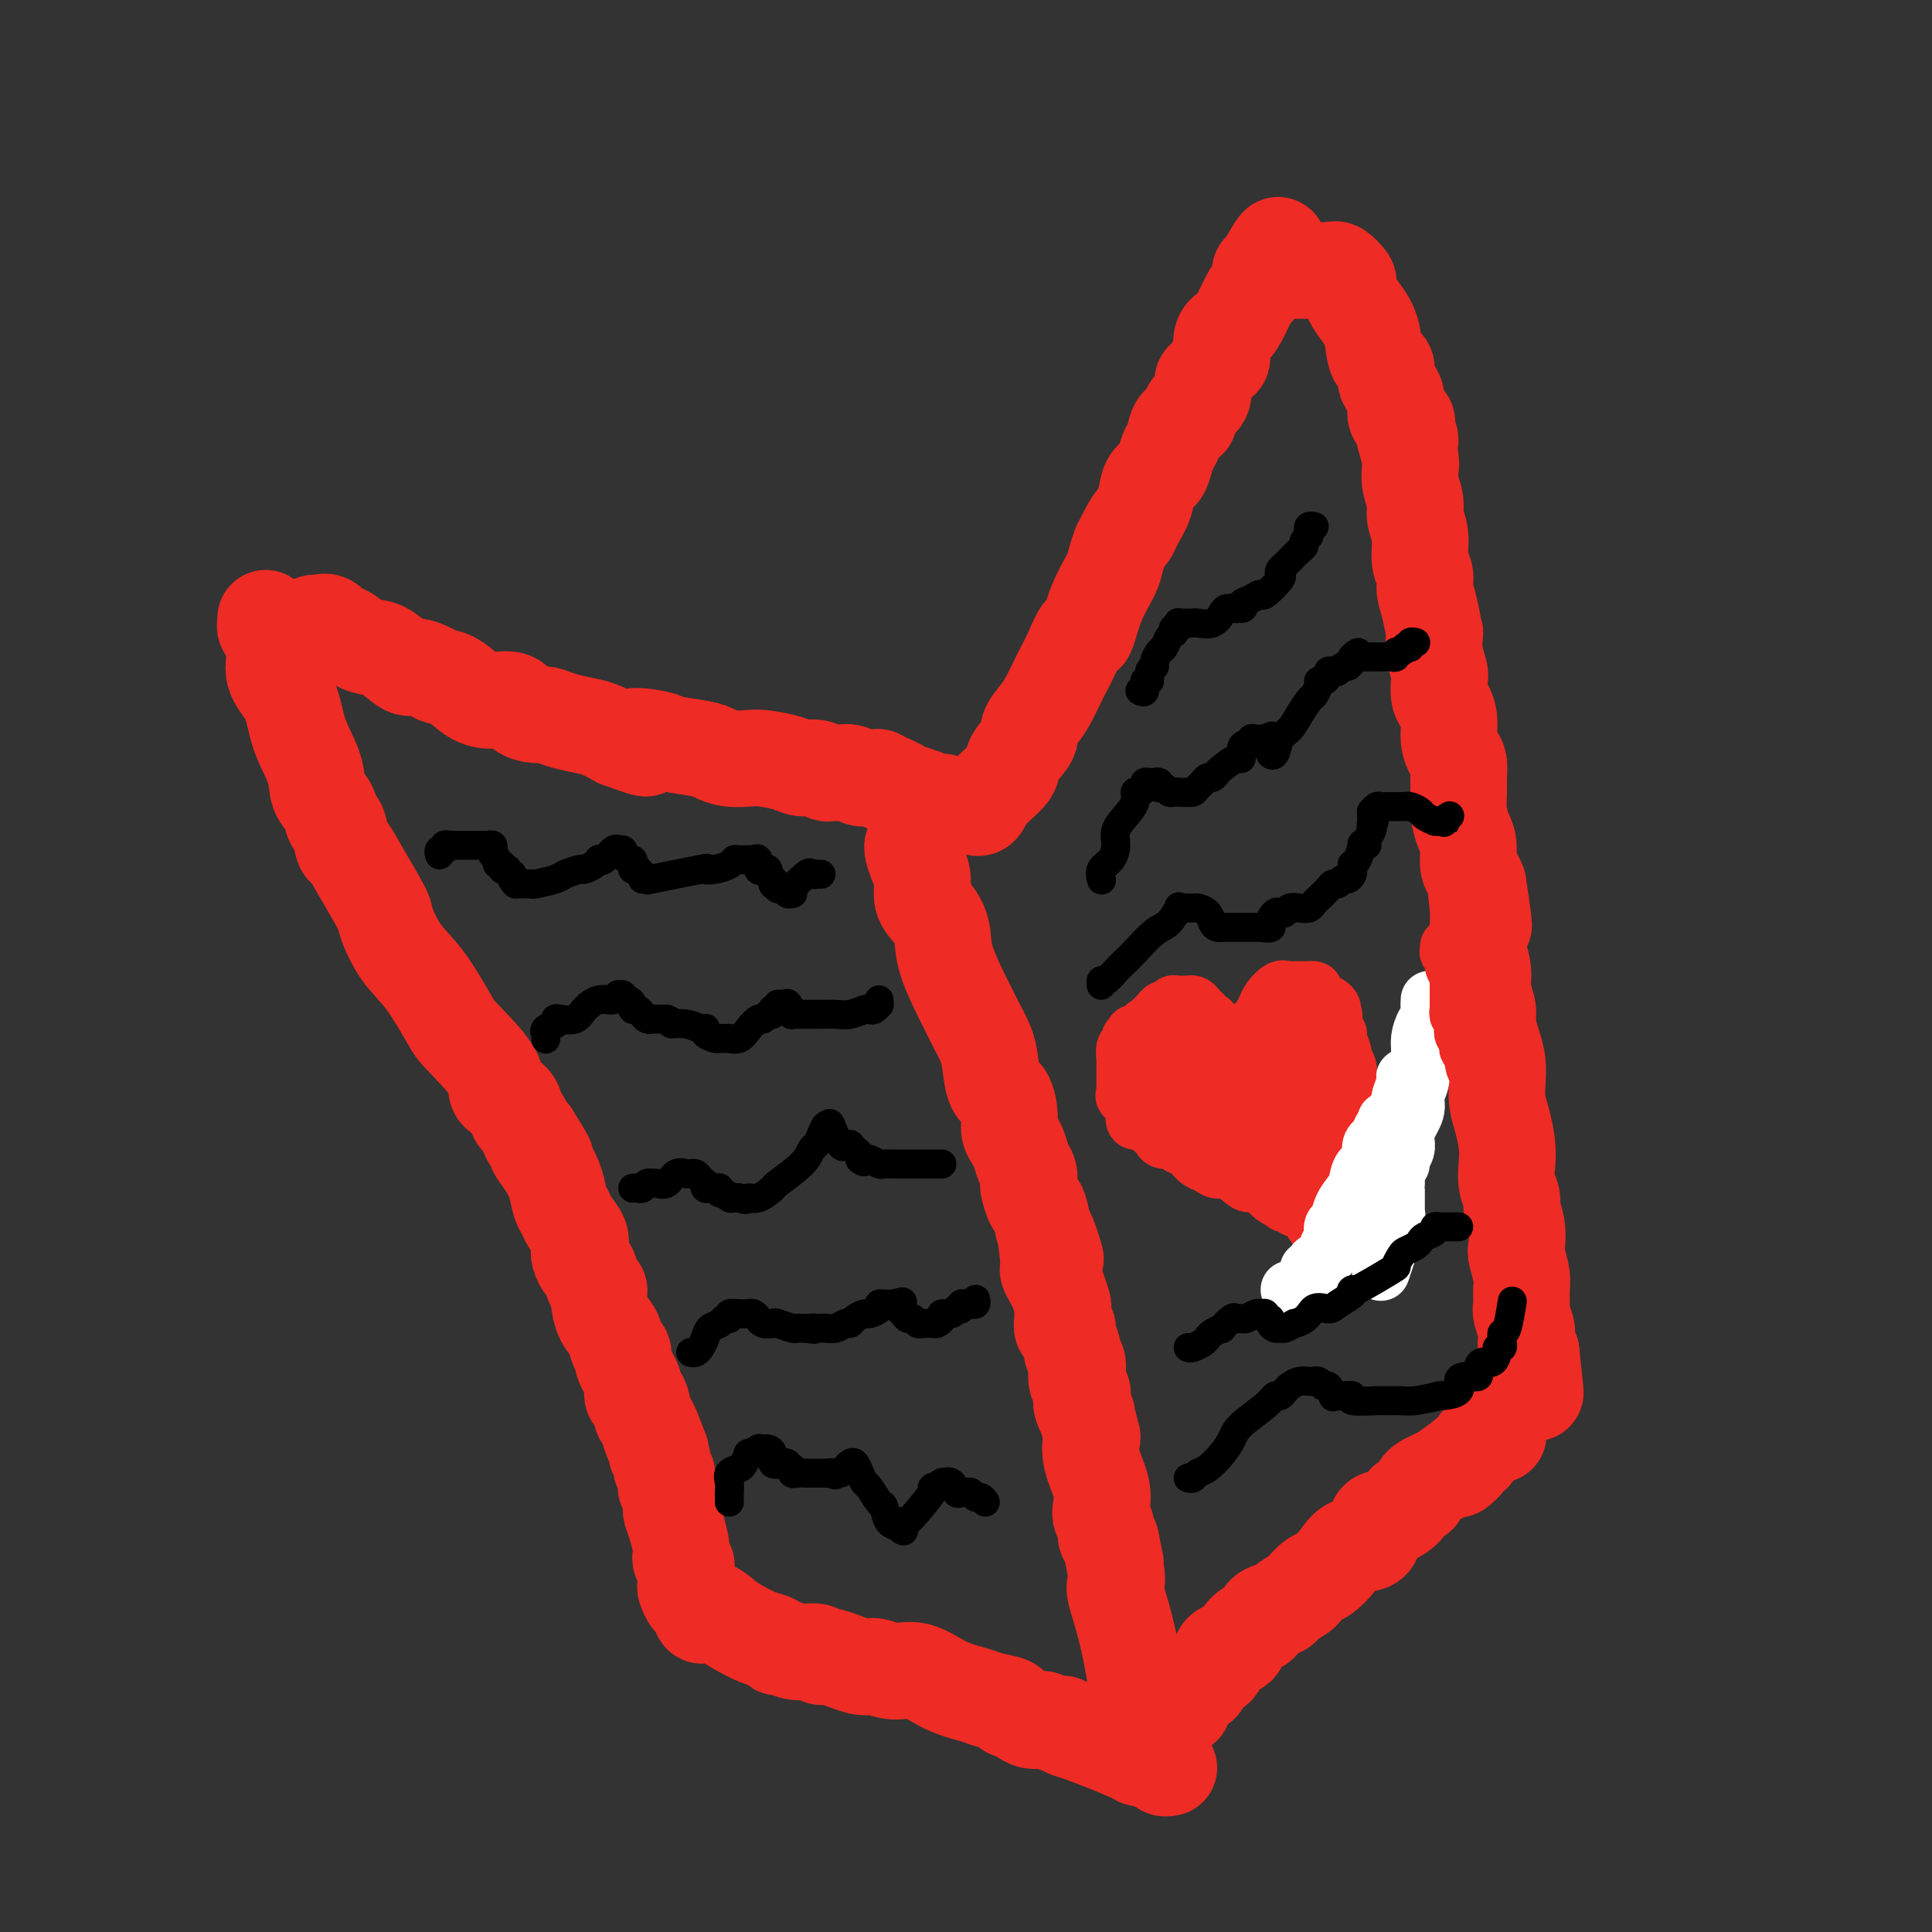 <svg viewBox='0 0 400 400' version='1.1' xmlns='http://www.w3.org/2000/svg' xmlns:xlink='http://www.w3.org/1999/xlink'><rect x="0" y="0" width="400" height="400" fill="#333333" stroke="none"/><g fill='none' stroke='rgb(238,43,36)' stroke-width='20' stroke-linecap='round' stroke-linejoin='round'><path d='M65,129c0.478,-0.017 0.956,-0.035 1,0c0.044,0.035 -0.347,0.121 0,0c0.347,-0.121 1.433,-0.449 2,0c0.567,0.449 0.615,1.676 1,2c0.385,0.324 1.108,-0.256 2,0c0.892,0.256 1.953,1.346 3,2c1.047,0.654 2.080,0.872 3,1c0.920,0.128 1.726,0.167 3,1c1.274,0.833 3.015,2.459 4,3c0.985,0.541 1.215,-0.002 2,0c0.785,0.002 2.127,0.551 3,1c0.873,0.449 1.277,0.798 2,1c0.723,0.202 1.764,0.257 3,1c1.236,0.743 2.667,2.175 4,3c1.333,0.825 2.569,1.043 4,1c1.431,-0.043 3.057,-0.348 4,0c0.943,0.348 1.203,1.350 2,2c0.797,0.650 2.131,0.947 3,1c0.869,0.053 1.274,-0.138 2,0c0.726,0.138 1.772,0.604 3,1c1.228,0.396 2.638,0.722 4,1c1.362,0.278 2.675,0.508 4,1c1.325,0.492 2.663,1.246 4,2'/><path d='M128,153c10.148,3.726 4.017,1.040 3,0c-1.017,-1.040 3.080,-0.432 5,0c1.920,0.432 1.662,0.690 3,1c1.338,0.310 4.271,0.671 6,1c1.729,0.329 2.256,0.627 3,1c0.744,0.373 1.707,0.822 3,1c1.293,0.178 2.916,0.085 4,0c1.084,-0.085 1.628,-0.163 3,0c1.372,0.163 3.571,0.565 5,1c1.429,0.435 2.088,0.901 3,1c0.912,0.099 2.078,-0.171 3,0c0.922,0.171 1.599,0.782 2,1c0.401,0.218 0.526,0.044 1,0c0.474,-0.044 1.297,0.041 2,0c0.703,-0.041 1.287,-0.208 2,0c0.713,0.208 1.554,0.792 2,1c0.446,0.208 0.497,0.042 1,0c0.503,-0.042 1.457,0.040 2,0c0.543,-0.040 0.675,-0.203 1,0c0.325,0.203 0.842,0.771 1,1c0.158,0.229 -0.045,0.118 0,0c0.045,-0.118 0.338,-0.241 1,0c0.662,0.241 1.695,0.848 2,1c0.305,0.152 -0.117,-0.151 0,0c0.117,0.151 0.772,0.758 1,1c0.228,0.242 0.029,0.121 0,0c-0.029,-0.121 0.111,-0.242 1,0c0.889,0.242 2.527,0.848 3,1c0.473,0.152 -0.219,-0.152 0,0c0.219,0.152 1.348,0.758 2,1c0.652,0.242 0.826,0.121 1,0'/><path d='M194,166c2.052,0.713 1.181,-0.005 1,0c-0.181,0.005 0.329,0.733 1,1c0.671,0.267 1.503,0.071 2,0c0.497,-0.071 0.659,-0.019 1,0c0.341,0.019 0.861,0.005 1,0c0.139,-0.005 -0.104,0.001 0,0c0.104,-0.001 0.553,-0.008 1,0c0.447,0.008 0.891,0.031 1,0c0.109,-0.031 -0.118,-0.117 0,0c0.118,0.117 0.579,0.438 1,0c0.421,-0.438 0.801,-1.635 2,-3c1.199,-1.365 3.217,-2.897 4,-4c0.783,-1.103 0.331,-1.778 1,-3c0.669,-1.222 2.459,-2.993 3,-4c0.541,-1.007 -0.168,-1.252 0,-2c0.168,-0.748 1.214,-2.001 2,-3c0.786,-0.999 1.314,-1.744 2,-3c0.686,-1.256 1.531,-3.022 2,-4c0.469,-0.978 0.561,-1.169 1,-2c0.439,-0.831 1.224,-2.302 2,-4c0.776,-1.698 1.542,-3.623 2,-4c0.458,-0.377 0.609,0.794 1,0c0.391,-0.794 1.022,-3.553 2,-6c0.978,-2.447 2.302,-4.582 3,-6c0.698,-1.418 0.771,-2.119 1,-3c0.229,-0.881 0.615,-1.940 1,-3'/><path d='M232,113c3.981,-7.879 2.432,-4.075 2,-3c-0.432,1.075 0.251,-0.578 1,-2c0.749,-1.422 1.562,-2.612 2,-4c0.438,-1.388 0.499,-2.976 1,-4c0.501,-1.024 1.442,-1.486 2,-2c0.558,-0.514 0.731,-1.079 1,-2c0.269,-0.921 0.632,-2.196 1,-3c0.368,-0.804 0.741,-1.136 1,-2c0.259,-0.864 0.403,-2.261 1,-3c0.597,-0.739 1.648,-0.822 2,-1c0.352,-0.178 0.005,-0.451 0,-1c-0.005,-0.549 0.331,-1.374 1,-2c0.669,-0.626 1.672,-1.054 2,-2c0.328,-0.946 -0.019,-2.411 0,-3c0.019,-0.589 0.403,-0.303 1,-1c0.597,-0.697 1.405,-2.376 2,-3c0.595,-0.624 0.975,-0.192 1,-1c0.025,-0.808 -0.306,-2.856 0,-4c0.306,-1.144 1.249,-1.385 2,-2c0.751,-0.615 1.312,-1.603 2,-3c0.688,-1.397 1.504,-3.201 2,-4c0.496,-0.799 0.673,-0.593 1,-1c0.327,-0.407 0.806,-1.429 1,-2c0.194,-0.571 0.105,-0.693 0,-1c-0.105,-0.307 -0.224,-0.801 0,-1c0.224,-0.199 0.792,-0.105 1,0c0.208,0.105 0.056,0.221 0,0c-0.056,-0.221 -0.016,-0.777 0,-1c0.016,-0.223 0.008,-0.111 0,0'/><path d='M262,55c4.820,-8.746 1.869,-1.611 1,1c-0.869,2.611 0.344,0.700 1,0c0.656,-0.700 0.754,-0.187 1,0c0.246,0.187 0.638,0.050 1,0c0.362,-0.050 0.693,-0.013 1,0c0.307,0.013 0.589,0.004 1,0c0.411,-0.004 0.951,-0.001 1,0c0.049,0.001 -0.394,0.000 0,0c0.394,-0.000 1.625,-0.000 2,0c0.375,0.000 -0.107,0.000 0,0c0.107,-0.000 0.802,-0.000 1,0c0.198,0.000 -0.102,0.000 0,0c0.102,-0.000 0.604,-0.000 1,0c0.396,0.000 0.684,0.000 1,0c0.316,-0.000 0.658,-0.000 1,0'/><path d='M275,56c2.245,0.146 1.357,0.012 1,0c-0.357,-0.012 -0.185,0.097 0,0c0.185,-0.097 0.381,-0.399 1,0c0.619,0.399 1.662,1.501 2,2c0.338,0.499 -0.027,0.396 0,1c0.027,0.604 0.446,1.914 1,3c0.554,1.086 1.242,1.946 2,3c0.758,1.054 1.584,2.300 2,4c0.416,1.700 0.421,3.853 1,5c0.579,1.147 1.732,1.287 2,2c0.268,0.713 -0.348,1.998 0,3c0.348,1.002 1.660,1.722 2,3c0.340,1.278 -0.293,3.113 0,4c0.293,0.887 1.512,0.825 2,1c0.488,0.175 0.244,0.588 0,1'/><path d='M291,88c1.872,5.092 0.553,2.822 0,2c-0.553,-0.822 -0.340,-0.197 0,1c0.340,1.197 0.808,2.966 1,4c0.192,1.034 0.108,1.331 0,2c-0.108,0.669 -0.240,1.709 0,3c0.240,1.291 0.853,2.835 1,4c0.147,1.165 -0.172,1.953 0,3c0.172,1.047 0.833,2.353 1,4c0.167,1.647 -0.162,3.634 0,5c0.162,1.366 0.814,2.110 1,3c0.186,0.890 -0.095,1.924 0,3c0.095,1.076 0.565,2.193 1,4c0.435,1.807 0.835,4.303 1,5c0.165,0.697 0.096,-0.406 0,0c-0.096,0.406 -0.219,2.321 0,4c0.219,1.679 0.781,3.123 1,4c0.219,0.877 0.097,1.186 0,2c-0.097,0.814 -0.167,2.133 0,3c0.167,0.867 0.570,1.281 1,2c0.430,0.719 0.886,1.743 1,3c0.114,1.257 -0.113,2.748 0,4c0.113,1.252 0.565,2.266 1,3c0.435,0.734 0.851,1.187 1,2c0.149,0.813 0.030,1.987 0,3c-0.030,1.013 0.030,1.864 0,3c-0.030,1.136 -0.149,2.555 0,4c0.149,1.445 0.565,2.915 1,4c0.435,1.085 0.890,1.786 1,3c0.110,1.214 -0.124,2.942 0,4c0.124,1.058 0.607,1.445 1,2c0.393,0.555 0.697,1.277 1,2'/><path d='M306,183c2.320,15.302 0.621,6.059 0,3c-0.621,-3.059 -0.162,0.068 0,2c0.162,1.932 0.028,2.669 0,4c-0.028,1.331 0.049,3.255 0,4c-0.049,0.745 -0.224,0.309 0,1c0.224,0.691 0.847,2.509 1,4c0.153,1.491 -0.166,2.656 0,4c0.166,1.344 0.815,2.865 1,4c0.185,1.135 -0.095,1.882 0,3c0.095,1.118 0.564,2.608 1,4c0.436,1.392 0.838,2.686 1,4c0.162,1.314 0.082,2.647 0,4c-0.082,1.353 -0.167,2.725 0,4c0.167,1.275 0.585,2.453 1,4c0.415,1.547 0.828,3.463 1,5c0.172,1.537 0.102,2.696 0,4c-0.102,1.304 -0.237,2.752 0,4c0.237,1.248 0.847,2.296 1,3c0.153,0.704 -0.151,1.063 0,2c0.151,0.937 0.758,2.452 1,4c0.242,1.548 0.118,3.129 0,4c-0.118,0.871 -0.229,1.033 0,2c0.229,0.967 0.797,2.739 1,4c0.203,1.261 0.040,2.012 0,3c-0.040,0.988 0.042,2.214 0,3c-0.042,0.786 -0.208,1.131 0,2c0.208,0.869 0.791,2.260 1,3c0.209,0.740 0.046,0.827 0,1c-0.046,0.173 0.026,0.431 0,1c-0.026,0.569 -0.150,1.448 0,2c0.150,0.552 0.575,0.776 1,1'/><path d='M317,280c1.702,15.415 0.456,5.451 0,2c-0.456,-3.451 -0.123,-0.391 0,1c0.123,1.391 0.035,1.112 0,1c-0.035,-0.112 -0.018,-0.056 0,0'/><path d='M189,175c0.021,-0.039 0.043,-0.078 0,0c-0.043,0.078 -0.150,0.274 0,1c0.150,0.726 0.555,1.981 1,3c0.445,1.019 0.928,1.800 1,3c0.072,1.200 -0.269,2.818 0,4c0.269,1.182 1.146,1.929 2,3c0.854,1.071 1.686,2.467 2,4c0.314,1.533 0.112,3.202 1,6c0.888,2.798 2.867,6.725 4,9c1.133,2.275 1.420,2.897 2,4c0.580,1.103 1.452,2.686 2,4c0.548,1.314 0.773,2.358 1,4c0.227,1.642 0.456,3.882 1,5c0.544,1.118 1.403,1.113 2,2c0.597,0.887 0.933,2.664 1,4c0.067,1.336 -0.136,2.230 0,3c0.136,0.770 0.611,1.415 1,2c0.389,0.585 0.692,1.110 1,2c0.308,0.890 0.621,2.144 1,3c0.379,0.856 0.822,1.312 1,2c0.178,0.688 0.089,1.607 0,2c-0.089,0.393 -0.179,0.260 0,1c0.179,0.740 0.625,2.353 1,3c0.375,0.647 0.679,0.328 1,1c0.321,0.672 0.661,2.336 1,4'/><path d='M216,254c4.400,12.474 1.901,4.160 1,2c-0.901,-2.160 -0.204,1.835 0,4c0.204,2.165 -0.085,2.500 0,3c0.085,0.500 0.545,1.166 1,2c0.455,0.834 0.907,1.837 1,2c0.093,0.163 -0.172,-0.513 0,0c0.172,0.513 0.782,2.214 1,3c0.218,0.786 0.043,0.656 0,1c-0.043,0.344 0.045,1.161 0,2c-0.045,0.839 -0.223,1.702 0,2c0.223,0.298 0.848,0.033 1,0c0.152,-0.033 -0.169,0.165 0,1c0.169,0.835 0.829,2.306 1,3c0.171,0.694 -0.147,0.609 0,1c0.147,0.391 0.758,1.256 1,2c0.242,0.744 0.116,1.367 0,2c-0.116,0.633 -0.223,1.274 0,2c0.223,0.726 0.777,1.535 1,2c0.223,0.465 0.116,0.584 0,1c-0.116,0.416 -0.241,1.128 0,2c0.241,0.872 0.847,1.904 1,2c0.153,0.096 -0.148,-0.744 0,0c0.148,0.744 0.744,3.071 1,4c0.256,0.929 0.173,0.462 0,1c-0.173,0.538 -0.435,2.083 0,4c0.435,1.917 1.566,4.205 2,6c0.434,1.795 0.172,3.097 0,4c-0.172,0.903 -0.252,1.407 0,2c0.252,0.593 0.837,1.275 1,2c0.163,0.725 -0.096,1.493 0,2c0.096,0.507 0.548,0.754 1,1'/><path d='M230,319c2.107,10.024 0.374,2.584 0,1c-0.374,-1.584 0.612,2.690 1,5c0.388,2.310 0.180,2.658 0,3c-0.180,0.342 -0.332,0.679 0,2c0.332,1.321 1.147,3.625 2,7c0.853,3.375 1.744,7.821 2,10c0.256,2.179 -0.124,2.092 0,2c0.124,-0.092 0.751,-0.190 1,0c0.249,0.190 0.119,0.667 0,1c-0.119,0.333 -0.228,0.523 0,1c0.228,0.477 0.793,1.241 1,2c0.207,0.759 0.055,1.513 0,2c-0.055,0.487 -0.015,0.708 0,1c0.015,0.292 0.004,0.655 0,1c-0.004,0.345 -0.002,0.673 0,1'/><path d='M237,358c1.079,6.276 0.275,2.465 0,1c-0.275,-1.465 -0.022,-0.586 0,0c0.022,0.586 -0.189,0.878 0,1c0.189,0.122 0.777,0.075 1,0c0.223,-0.075 0.082,-0.176 0,0c-0.082,0.176 -0.106,0.629 0,1c0.106,0.371 0.343,0.660 1,0c0.657,-0.660 1.733,-2.270 2,-3c0.267,-0.730 -0.274,-0.581 0,-1c0.274,-0.419 1.364,-1.405 2,-2c0.636,-0.595 0.818,-0.797 1,-1'/><path d='M244,354c1.123,-1.141 0.930,-0.495 1,-1c0.070,-0.505 0.404,-2.161 1,-3c0.596,-0.839 1.453,-0.863 2,-1c0.547,-0.137 0.784,-0.389 1,-1c0.216,-0.611 0.410,-1.581 1,-2c0.590,-0.419 1.575,-0.287 2,-1c0.425,-0.713 0.289,-2.270 1,-3c0.711,-0.730 2.268,-0.633 3,-1c0.732,-0.367 0.638,-1.198 1,-2c0.362,-0.802 1.180,-1.576 2,-2c0.820,-0.424 1.642,-0.499 2,-1c0.358,-0.501 0.252,-1.428 1,-2c0.748,-0.572 2.350,-0.787 3,-1c0.650,-0.213 0.347,-0.423 1,-1c0.653,-0.577 2.261,-1.522 3,-2c0.739,-0.478 0.608,-0.490 1,-1c0.392,-0.510 1.307,-1.520 2,-2c0.693,-0.480 1.164,-0.430 2,-1c0.836,-0.570 2.036,-1.759 3,-3c0.964,-1.241 1.692,-2.536 3,-3c1.308,-0.464 3.196,-0.099 4,-1c0.804,-0.901 0.523,-3.067 1,-4c0.477,-0.933 1.711,-0.631 3,-1c1.289,-0.369 2.632,-1.408 3,-2c0.368,-0.592 -0.239,-0.736 0,-1c0.239,-0.264 1.324,-0.648 2,-1c0.676,-0.352 0.944,-0.672 1,-1c0.056,-0.328 -0.098,-0.665 0,-1c0.098,-0.335 0.450,-0.667 1,-1c0.550,-0.333 1.300,-0.667 2,-1c0.700,-0.333 1.350,-0.667 2,-1'/><path d='M299,305c7.764,-5.837 4.175,-1.931 3,-1c-1.175,0.931 0.065,-1.113 1,-2c0.935,-0.887 1.564,-0.616 2,-1c0.436,-0.384 0.678,-1.423 1,-2c0.322,-0.577 0.726,-0.691 1,-1c0.274,-0.309 0.420,-0.814 1,-1c0.580,-0.186 1.594,-0.053 2,0c0.406,0.053 0.203,0.027 0,0'/><path d='M55,128c0.030,0.341 0.060,0.682 0,1c-0.060,0.318 -0.209,0.613 0,1c0.209,0.387 0.775,0.864 1,1c0.225,0.136 0.110,-0.071 0,0c-0.110,0.071 -0.216,0.421 0,1c0.216,0.579 0.752,1.387 1,2c0.248,0.613 0.207,1.030 0,2c-0.207,0.970 -0.579,2.493 0,4c0.579,1.507 2.109,2.997 3,5c0.891,2.003 1.142,4.520 2,7c0.858,2.480 2.324,4.923 3,7c0.676,2.077 0.563,3.787 1,5c0.437,1.213 1.425,1.929 2,3c0.575,1.071 0.736,2.495 1,3c0.264,0.505 0.632,0.090 1,1c0.368,0.910 0.738,3.147 1,4c0.262,0.853 0.418,0.324 1,1c0.582,0.676 1.592,2.557 3,5c1.408,2.443 3.214,5.449 4,7c0.786,1.551 0.552,1.646 1,3c0.448,1.354 1.578,3.965 3,6c1.422,2.035 3.135,3.494 5,6c1.865,2.506 3.883,6.060 5,8c1.117,1.940 1.332,2.268 3,4c1.668,1.732 4.790,4.869 6,7c1.210,2.131 0.509,3.257 1,4c0.491,0.743 2.173,1.102 3,2c0.827,0.898 0.799,2.333 1,3c0.201,0.667 0.631,0.564 1,1c0.369,0.436 0.677,1.410 1,2c0.323,0.590 0.662,0.795 1,1'/><path d='M110,235c5.966,9.455 1.381,3.091 0,1c-1.381,-2.091 0.442,0.090 1,1c0.558,0.910 -0.148,0.547 0,1c0.148,0.453 1.152,1.720 2,3c0.848,1.280 1.541,2.573 2,4c0.459,1.427 0.683,2.987 1,4c0.317,1.013 0.725,1.478 1,2c0.275,0.522 0.416,1.100 1,2c0.584,0.900 1.609,2.123 2,3c0.391,0.877 0.146,1.408 0,2c-0.146,0.592 -0.193,1.243 0,2c0.193,0.757 0.626,1.618 1,2c0.374,0.382 0.691,0.283 1,1c0.309,0.717 0.612,2.249 1,3c0.388,0.751 0.863,0.719 1,1c0.137,0.281 -0.064,0.873 0,2c0.064,1.127 0.393,2.789 1,4c0.607,1.211 1.491,1.970 2,3c0.509,1.030 0.644,2.329 1,3c0.356,0.671 0.933,0.714 1,1c0.067,0.286 -0.375,0.817 0,2c0.375,1.183 1.567,3.019 2,4c0.433,0.981 0.106,1.105 0,1c-0.106,-0.105 0.010,-0.441 0,0c-0.010,0.441 -0.147,1.659 0,2c0.147,0.341 0.578,-0.194 1,0c0.422,0.194 0.834,1.115 1,2c0.166,0.885 0.086,1.732 0,2c-0.086,0.268 -0.177,-0.043 0,0c0.177,0.043 0.622,0.441 1,1c0.378,0.559 0.689,1.280 1,2'/><path d='M135,296c3.885,9.632 1.097,3.211 0,1c-1.097,-2.211 -0.504,-0.211 0,1c0.504,1.211 0.919,1.634 1,2c0.081,0.366 -0.171,0.675 0,1c0.171,0.325 0.764,0.665 1,1c0.236,0.335 0.116,0.663 0,1c-0.116,0.337 -0.227,0.681 0,1c0.227,0.319 0.793,0.611 1,1c0.207,0.389 0.054,0.873 0,1c-0.054,0.127 -0.011,-0.103 0,0c0.011,0.103 -0.011,0.538 0,1c0.011,0.462 0.056,0.950 0,1c-0.056,0.050 -0.212,-0.339 0,0c0.212,0.339 0.792,1.405 1,2c0.208,0.595 0.046,0.720 0,1c-0.046,0.280 0.026,0.715 0,1c-0.026,0.285 -0.150,0.419 0,1c0.150,0.581 0.575,1.608 1,3c0.425,1.392 0.850,3.147 1,4c0.150,0.853 0.026,0.802 0,1c-0.026,0.198 0.046,0.645 0,1c-0.046,0.355 -0.208,0.619 0,1c0.208,0.381 0.788,0.880 1,1c0.212,0.120 0.056,-0.138 0,0c-0.056,0.138 -0.012,0.671 0,1c0.012,0.329 -0.008,0.453 0,1c0.008,0.547 0.043,1.518 0,2c-0.043,0.482 -0.166,0.476 0,1c0.166,0.524 0.619,1.578 1,2c0.381,0.422 0.691,0.211 1,0'/><path d='M144,331c1.637,5.771 1.230,2.698 2,2c0.770,-0.698 2.717,0.980 4,2c1.283,1.020 1.901,1.382 3,2c1.099,0.618 2.680,1.490 4,2c1.320,0.510 2.378,0.657 3,1c0.622,0.343 0.807,0.881 1,1c0.193,0.119 0.394,-0.180 1,0c0.606,0.180 1.619,0.841 3,1c1.381,0.159 3.131,-0.183 4,0c0.869,0.183 0.857,0.891 1,1c0.143,0.109 0.441,-0.380 2,0c1.559,0.380 4.378,1.628 6,2c1.622,0.372 2.045,-0.132 3,0c0.955,0.132 2.441,0.900 4,1c1.559,0.100 3.189,-0.468 5,0c1.811,0.468 3.802,1.971 6,3c2.198,1.029 4.603,1.583 6,2c1.397,0.417 1.787,0.698 3,1c1.213,0.302 3.248,0.624 4,1c0.752,0.376 0.221,0.805 0,1c-0.221,0.195 -0.131,0.155 0,0c0.131,-0.155 0.305,-0.426 1,0c0.695,0.426 1.913,1.550 3,2c1.087,0.450 2.044,0.225 3,0'/><path d='M216,356c4.637,1.769 3.230,1.192 3,1c-0.230,-0.192 0.718,0.001 1,0c0.282,-0.001 -0.100,-0.197 0,0c0.100,0.197 0.682,0.788 1,1c0.318,0.212 0.371,0.047 3,1c2.629,0.953 7.832,3.026 10,4c2.168,0.974 1.299,0.849 2,1c0.701,0.151 2.971,0.576 4,1c1.029,0.424 0.815,0.845 1,1c0.185,0.155 0.767,0.044 1,0c0.233,-0.044 0.116,-0.022 0,0'/></g>
<g fill='none' stroke='rgb(0,0,0)' stroke-width='6' stroke-linecap='round' stroke-linejoin='round'><path d='M228,182c0.052,0.185 0.103,0.370 0,0c-0.103,-0.370 -0.362,-1.295 0,-2c0.362,-0.705 1.345,-1.189 2,-2c0.655,-0.811 0.984,-1.948 1,-3c0.016,-1.052 -0.280,-2.018 0,-3c0.280,-0.982 1.137,-1.979 2,-3c0.863,-1.021 1.733,-2.067 2,-3c0.267,-0.933 -0.069,-1.752 0,-2c0.069,-0.248 0.544,0.077 1,0c0.456,-0.077 0.892,-0.556 1,-1c0.108,-0.444 -0.111,-0.852 0,-1c0.111,-0.148 0.552,-0.036 1,0c0.448,0.036 0.904,-0.004 1,0c0.096,0.004 -0.167,0.053 0,0c0.167,-0.053 0.766,-0.206 1,0c0.234,0.206 0.104,0.773 0,1c-0.104,0.227 -0.183,0.113 0,0c0.183,-0.113 0.626,-0.226 1,0c0.374,0.226 0.678,0.792 1,1c0.322,0.208 0.664,0.060 1,0c0.336,-0.060 0.668,-0.030 1,0'/><path d='M244,164c1.549,0.158 1.921,0.054 2,0c0.079,-0.054 -0.133,-0.057 0,0c0.133,0.057 0.613,0.174 1,0c0.387,-0.174 0.682,-0.638 1,-1c0.318,-0.362 0.661,-0.620 1,-1c0.339,-0.380 0.676,-0.880 1,-1c0.324,-0.120 0.637,0.141 1,0c0.363,-0.141 0.776,-0.685 1,-1c0.224,-0.315 0.259,-0.400 1,-1c0.741,-0.600 2.188,-1.715 3,-2c0.812,-0.285 0.987,0.260 1,0c0.013,-0.260 -0.137,-1.323 0,-2c0.137,-0.677 0.562,-0.966 1,-1c0.438,-0.034 0.888,0.187 1,0c0.112,-0.187 -0.115,-0.782 0,-1c0.115,-0.218 0.570,-0.058 1,0c0.430,0.058 0.833,0.016 1,0c0.167,-0.016 0.096,-0.004 0,0c-0.096,0.004 -0.218,0.001 0,0c0.218,-0.001 0.777,-0.000 1,0c0.223,0.000 0.112,0.000 0,0'/><path d='M262,153c2.720,-1.523 0.521,0.171 0,1c-0.521,0.829 0.637,0.795 1,1c0.363,0.205 -0.069,0.649 0,1c0.069,0.351 0.638,0.609 1,0c0.362,-0.609 0.516,-2.084 1,-3c0.484,-0.916 1.296,-1.271 2,-2c0.704,-0.729 1.298,-1.831 2,-3c0.702,-1.169 1.511,-2.403 2,-3c0.489,-0.597 0.657,-0.555 1,-1c0.343,-0.445 0.862,-1.377 1,-2c0.138,-0.623 -0.104,-0.938 0,-1c0.104,-0.062 0.553,0.128 1,0c0.447,-0.128 0.893,-0.574 1,-1c0.107,-0.426 -0.126,-0.831 0,-1c0.126,-0.169 0.612,-0.102 1,0c0.388,0.102 0.678,0.237 1,0c0.322,-0.237 0.675,-0.848 1,-1c0.325,-0.152 0.623,0.155 1,0c0.377,-0.155 0.832,-0.773 1,-1c0.168,-0.227 0.048,-0.065 0,0c-0.048,0.065 -0.024,0.032 0,0'/><path d='M280,137c2.582,-3.166 0.538,-1.580 0,-1c-0.538,0.580 0.429,0.155 1,0c0.571,-0.155 0.744,-0.042 1,0c0.256,0.042 0.593,0.011 1,0c0.407,-0.011 0.883,-0.003 1,0c0.117,0.003 -0.123,0.000 0,0c0.123,-0.000 0.611,0.001 1,0c0.389,-0.001 0.678,-0.004 1,0c0.322,0.004 0.677,0.016 1,0c0.323,-0.016 0.612,-0.061 1,0c0.388,0.061 0.873,0.226 1,0c0.127,-0.226 -0.106,-0.844 0,-1c0.106,-0.156 0.549,0.151 1,0c0.451,-0.151 0.909,-0.758 1,-1c0.091,-0.242 -0.186,-0.117 0,0c0.186,0.117 0.833,0.227 1,0c0.167,-0.227 -0.147,-0.792 0,-1c0.147,-0.208 0.756,-0.059 1,0c0.244,0.059 0.122,0.030 0,0'/><path d='M228,204c-0.066,-0.469 -0.133,-0.939 0,-1c0.133,-0.061 0.465,0.285 1,0c0.535,-0.285 1.273,-1.201 2,-2c0.727,-0.799 1.442,-1.479 2,-2c0.558,-0.521 0.958,-0.882 2,-2c1.042,-1.118 2.727,-2.993 4,-4c1.273,-1.007 2.135,-1.145 3,-2c0.865,-0.855 1.734,-2.425 2,-3c0.266,-0.575 -0.069,-0.154 0,0c0.069,0.154 0.542,0.041 1,0c0.458,-0.041 0.900,-0.009 1,0c0.100,0.009 -0.142,-0.005 0,0c0.142,0.005 0.668,0.030 1,0c0.332,-0.030 0.471,-0.113 1,0c0.529,0.113 1.447,0.423 2,1c0.553,0.577 0.740,1.423 1,2c0.260,0.577 0.594,0.887 1,1c0.406,0.113 0.886,0.030 1,0c0.114,-0.030 -0.138,-0.008 0,0c0.138,0.008 0.666,0.002 1,0c0.334,-0.002 0.473,-0.001 1,0c0.527,0.001 1.440,0.000 2,0c0.560,-0.000 0.766,-0.000 1,0c0.234,0.000 0.495,0.000 1,0c0.505,-0.000 1.252,-0.000 2,0'/><path d='M261,192c3.035,0.513 2.122,-0.206 2,-1c-0.122,-0.794 0.547,-1.663 1,-2c0.453,-0.337 0.688,-0.142 1,0c0.312,0.142 0.700,0.231 1,0c0.300,-0.231 0.513,-0.782 1,-1c0.487,-0.218 1.247,-0.103 2,0c0.753,0.103 1.497,0.195 2,0c0.503,-0.195 0.765,-0.678 1,-1c0.235,-0.322 0.444,-0.482 1,-1c0.556,-0.518 1.458,-1.392 2,-2c0.542,-0.608 0.723,-0.950 1,-1c0.277,-0.050 0.649,0.193 1,0c0.351,-0.193 0.683,-0.821 1,-1c0.317,-0.179 0.621,0.092 1,0c0.379,-0.092 0.833,-0.546 1,-1c0.167,-0.454 0.047,-0.907 0,-1c-0.047,-0.093 -0.023,0.174 0,0c0.023,-0.174 0.043,-0.789 0,-1c-0.043,-0.211 -0.151,-0.017 0,0c0.151,0.017 0.561,-0.141 1,-1c0.439,-0.859 0.906,-2.419 1,-3c0.094,-0.581 -0.185,-0.183 0,0c0.185,0.183 0.833,0.152 1,0c0.167,-0.152 -0.147,-0.426 0,-1c0.147,-0.574 0.756,-1.450 1,-2c0.244,-0.550 0.122,-0.775 0,-1'/><path d='M284,171c0.928,-1.638 0.249,-0.233 0,0c-0.249,0.233 -0.068,-0.707 0,-1c0.068,-0.293 0.021,0.061 0,0c-0.021,-0.061 -0.017,-0.538 0,-1c0.017,-0.462 0.047,-0.908 0,-1c-0.047,-0.092 -0.170,0.172 0,0c0.170,-0.172 0.633,-0.778 1,-1c0.367,-0.222 0.637,-0.059 1,0c0.363,0.059 0.818,0.016 1,0c0.182,-0.016 0.090,-0.004 0,0c-0.090,0.004 -0.178,0.001 0,0c0.178,-0.001 0.622,-0.000 1,0c0.378,0.000 0.692,-0.001 1,0c0.308,0.001 0.611,0.003 1,0c0.389,-0.003 0.862,-0.012 1,0c0.138,0.012 -0.061,0.046 0,0c0.061,-0.046 0.381,-0.170 1,0c0.619,0.170 1.538,0.634 2,1c0.462,0.366 0.466,0.634 1,1c0.534,0.366 1.597,0.830 2,1c0.403,0.170 0.147,0.046 0,0c-0.147,-0.046 -0.185,-0.013 0,0c0.185,0.013 0.592,0.007 1,0'/><path d='M298,170c1.869,0.524 1.042,0.333 1,0c-0.042,-0.333 0.702,-0.810 1,-1c0.298,-0.190 0.149,-0.095 0,0'/></g>
<g fill='none' stroke='rgb(238,43,36)' stroke-width='12' stroke-linecap='round' stroke-linejoin='round'><path d='M252,222c-0.002,-0.816 -0.005,-1.632 0,-2c0.005,-0.368 0.016,-0.287 0,-1c-0.016,-0.713 -0.060,-2.218 0,-3c0.060,-0.782 0.223,-0.839 0,-1c-0.223,-0.161 -0.833,-0.424 -1,-1c-0.167,-0.576 0.110,-1.465 0,-2c-0.110,-0.535 -0.608,-0.718 -1,-1c-0.392,-0.282 -0.679,-0.664 -1,-1c-0.321,-0.336 -0.677,-0.626 -1,-1c-0.323,-0.374 -0.612,-0.832 -1,-1c-0.388,-0.168 -0.873,-0.045 -1,0c-0.127,0.045 0.106,0.012 0,0c-0.106,-0.012 -0.549,-0.004 -1,0c-0.451,0.004 -0.908,0.005 -1,0c-0.092,-0.005 0.182,-0.016 0,0c-0.182,0.016 -0.822,0.059 -1,0c-0.178,-0.059 0.104,-0.220 0,0c-0.104,0.220 -0.595,0.822 -1,1c-0.405,0.178 -0.724,-0.067 -1,0c-0.276,0.067 -0.507,0.448 -1,1c-0.493,0.552 -1.246,1.276 -2,2'/><path d='M238,212c-1.499,0.780 -0.745,0.730 -1,1c-0.255,0.270 -1.517,0.860 -2,1c-0.483,0.140 -0.186,-0.171 0,0c0.186,0.171 0.260,0.824 0,1c-0.260,0.176 -0.854,-0.124 -1,0c-0.146,0.124 0.157,0.674 0,1c-0.157,0.326 -0.774,0.429 -1,1c-0.226,0.571 -0.061,1.610 0,2c0.061,0.390 0.016,0.132 0,0c-0.016,-0.132 -0.004,-0.137 0,0c0.004,0.137 0.001,0.417 0,1c-0.001,0.583 0.000,1.471 0,2c-0.000,0.529 -0.002,0.699 0,1c0.002,0.301 0.008,0.732 0,1c-0.008,0.268 -0.030,0.372 0,1c0.030,0.628 0.113,1.780 0,2c-0.113,0.220 -0.421,-0.492 0,0c0.421,0.492 1.569,2.187 2,3c0.431,0.813 0.143,0.743 0,1c-0.143,0.257 -0.140,0.842 0,1c0.140,0.158 0.418,-0.111 1,0c0.582,0.111 1.469,0.603 2,1c0.531,0.397 0.705,0.698 1,1c0.295,0.302 0.712,0.605 1,1c0.288,0.395 0.447,0.883 1,1c0.553,0.117 1.499,-0.137 2,0c0.501,0.137 0.557,0.666 1,1c0.443,0.334 1.273,0.475 2,1c0.727,0.525 1.351,1.436 2,2c0.649,0.564 1.325,0.782 2,1'/><path d='M250,241c3.082,2.210 2.287,0.734 2,0c-0.287,-0.734 -0.066,-0.727 1,0c1.066,0.727 2.977,2.174 4,3c1.023,0.826 1.158,1.031 2,1c0.842,-0.031 2.391,-0.296 3,0c0.609,0.296 0.278,1.155 1,2c0.722,0.845 2.499,1.678 3,2c0.501,0.322 -0.272,0.135 0,0c0.272,-0.135 1.589,-0.219 2,0c0.411,0.219 -0.086,0.739 0,1c0.086,0.261 0.754,0.263 1,0c0.246,-0.263 0.070,-0.789 0,-1c-0.070,-0.211 -0.035,-0.105 0,0'/><path d='M256,220c0.010,-0.525 0.020,-1.051 0,-1c-0.020,0.051 -0.070,0.677 0,0c0.070,-0.677 0.260,-2.658 1,-4c0.740,-1.342 2.031,-2.044 3,-3c0.969,-0.956 1.617,-2.165 2,-3c0.383,-0.835 0.501,-1.296 1,-2c0.499,-0.704 1.377,-1.653 2,-2c0.623,-0.347 0.989,-0.093 1,0c0.011,0.093 -0.334,0.025 0,0c0.334,-0.025 1.347,-0.007 2,0c0.653,0.007 0.946,0.002 1,0c0.054,-0.002 -0.130,-0.000 0,0c0.130,0.000 0.575,-0.000 1,0c0.425,0.000 0.831,0.002 1,0c0.169,-0.002 0.100,-0.007 0,0c-0.100,0.007 -0.231,0.027 0,0c0.231,-0.027 0.825,-0.100 1,0c0.175,0.100 -0.068,0.373 0,1c0.068,0.627 0.448,1.608 1,2c0.552,0.392 1.276,0.196 2,0'/><path d='M275,208c1.563,0.909 0.470,1.682 0,2c-0.470,0.318 -0.318,0.180 0,0c0.318,-0.180 0.802,-0.401 1,0c0.198,0.401 0.110,1.425 0,2c-0.110,0.575 -0.241,0.703 0,1c0.241,0.297 0.853,0.765 1,1c0.147,0.235 -0.171,0.238 0,1c0.171,0.762 0.829,2.283 1,3c0.171,0.717 -0.147,0.632 0,1c0.147,0.368 0.757,1.191 1,2c0.243,0.809 0.118,1.603 0,2c-0.118,0.397 -0.228,0.395 0,1c0.228,0.605 0.793,1.815 1,3c0.207,1.185 0.055,2.345 0,3c-0.055,0.655 -0.015,0.805 0,1c0.015,0.195 0.004,0.433 0,1c-0.004,0.567 -0.001,1.461 0,2c0.001,0.539 -0.000,0.722 0,1c0.000,0.278 0.001,0.652 0,1c-0.001,0.348 -0.004,0.672 0,1c0.004,0.328 0.015,0.661 0,1c-0.015,0.339 -0.055,0.682 0,1c0.055,0.318 0.207,0.609 0,1c-0.207,0.391 -0.772,0.883 -1,1c-0.228,0.117 -0.117,-0.141 0,0c0.117,0.141 0.241,0.681 0,1c-0.241,0.319 -0.848,0.415 -1,1c-0.152,0.585 0.151,1.657 0,2c-0.151,0.343 -0.758,-0.045 -1,0c-0.242,0.045 -0.121,0.522 0,1'/><path d='M277,246c-0.690,2.863 -0.915,0.522 -1,0c-0.085,-0.522 -0.030,0.777 0,1c0.030,0.223 0.036,-0.628 0,-1c-0.036,-0.372 -0.113,-0.265 0,-1c0.113,-0.735 0.415,-2.313 0,-4c-0.415,-1.687 -1.547,-3.482 -2,-5c-0.453,-1.518 -0.226,-2.759 0,-4'/><path d='M274,232c-0.630,-2.214 -0.705,-0.750 -1,-1c-0.295,-0.250 -0.811,-2.214 -1,-4c-0.189,-1.786 -0.051,-3.394 0,-4c0.051,-0.606 0.014,-0.208 0,0c-0.014,0.208 -0.004,0.227 0,0c0.004,-0.227 0.001,-0.701 0,-1c-0.001,-0.299 -0.000,-0.422 0,-1c0.000,-0.578 0.000,-1.610 0,-2c-0.000,-0.390 -0.000,-0.136 0,0c0.000,0.136 0.001,0.156 0,0c-0.001,-0.156 -0.004,-0.487 0,-1c0.004,-0.513 0.015,-1.206 0,-2c-0.015,-0.794 -0.056,-1.687 0,-2c0.056,-0.313 0.207,-0.046 0,0c-0.207,0.046 -0.774,-0.130 -1,0c-0.226,0.130 -0.113,0.565 0,1'/><path d='M271,215c-0.437,-2.835 -0.029,-1.423 0,0c0.029,1.423 -0.322,2.856 -1,4c-0.678,1.144 -1.684,1.999 -2,3c-0.316,1.001 0.059,2.148 0,3c-0.059,0.852 -0.552,1.410 -1,2c-0.448,0.590 -0.852,1.212 -1,2c-0.148,0.788 -0.040,1.742 0,2c0.040,0.258 0.011,-0.179 0,0c-0.011,0.179 -0.003,0.974 0,2c0.003,1.026 0.001,2.283 0,3c-0.001,0.717 -0.000,0.892 0,1c0.000,0.108 0.000,0.147 0,1c-0.000,0.853 -0.000,2.519 0,3c0.000,0.481 0.000,-0.225 0,0c-0.000,0.225 -0.000,1.380 0,2c0.000,0.620 0.000,0.704 0,1c-0.000,0.296 -0.000,0.803 0,1c0.000,0.197 0.000,0.085 0,0c-0.000,-0.085 -0.000,-0.141 0,0c0.000,0.141 0.000,0.480 0,1c-0.000,0.520 -0.000,1.222 0,1c0.000,-0.222 0.000,-1.367 0,-2c-0.000,-0.633 -0.000,-0.752 0,-1c0.000,-0.248 0.000,-0.624 0,-1'/><path d='M266,243c0.052,-0.932 0.183,-1.260 0,-2c-0.183,-0.740 -0.679,-1.890 -1,-3c-0.321,-1.110 -0.466,-2.181 -1,-3c-0.534,-0.819 -1.458,-1.386 -2,-2c-0.542,-0.614 -0.704,-1.275 -1,-2c-0.296,-0.725 -0.728,-1.515 -1,-2c-0.272,-0.485 -0.384,-0.666 -1,-1c-0.616,-0.334 -1.737,-0.820 -2,-1c-0.263,-0.180 0.332,-0.052 0,0c-0.332,0.052 -1.591,0.028 -2,0c-0.409,-0.028 0.031,-0.060 0,0c-0.031,0.060 -0.533,0.212 -1,0c-0.467,-0.212 -0.899,-0.789 -1,-1c-0.101,-0.211 0.128,-0.057 0,0c-0.128,0.057 -0.612,0.015 -1,0c-0.388,-0.015 -0.681,-0.003 -1,0c-0.319,0.003 -0.664,-0.002 -1,0c-0.336,0.002 -0.664,0.011 -1,0c-0.336,-0.011 -0.681,-0.040 -1,0c-0.319,0.040 -0.611,0.151 -1,0c-0.389,-0.151 -0.875,-0.562 -1,-1c-0.125,-0.438 0.111,-0.902 0,-1c-0.111,-0.098 -0.568,0.170 -1,0c-0.432,-0.170 -0.837,-0.777 -1,-1c-0.163,-0.223 -0.082,-0.060 0,0c0.082,0.060 0.166,0.017 0,0c-0.166,-0.017 -0.583,-0.009 -1,0'/><path d='M243,223c-2.627,-0.935 -0.693,-0.274 0,0c0.693,0.274 0.147,0.161 0,0c-0.147,-0.161 0.107,-0.369 0,-1c-0.107,-0.631 -0.575,-1.685 -1,-2c-0.425,-0.315 -0.807,0.108 -1,0c-0.193,-0.108 -0.196,-0.747 0,-1c0.196,-0.253 0.590,-0.120 1,0c0.410,0.120 0.835,0.227 1,0c0.165,-0.227 0.071,-0.788 0,-1c-0.071,-0.212 -0.117,-0.076 0,0c0.117,0.076 0.398,0.090 1,1c0.602,0.910 1.527,2.716 2,4c0.473,1.284 0.495,2.047 1,3c0.505,0.953 1.494,2.097 2,3c0.506,0.903 0.531,1.566 1,2c0.469,0.434 1.383,0.638 2,1c0.617,0.362 0.939,0.880 1,1c0.061,0.120 -0.137,-0.160 0,0c0.137,0.160 0.611,0.760 1,1c0.389,0.240 0.695,0.120 1,0'/><path d='M255,234c2.254,2.328 1.389,1.149 1,1c-0.389,-0.149 -0.301,0.731 0,1c0.301,0.269 0.816,-0.072 1,0c0.184,0.072 0.037,0.557 0,1c-0.037,0.443 0.036,0.845 0,1c-0.036,0.155 -0.181,0.063 0,0c0.181,-0.063 0.688,-0.096 1,0c0.312,0.096 0.427,0.322 1,0c0.573,-0.322 1.602,-1.193 2,-2c0.398,-0.807 0.163,-1.552 0,-2c-0.163,-0.448 -0.255,-0.599 0,-1c0.255,-0.401 0.856,-1.051 1,-2c0.144,-0.949 -0.168,-2.195 0,-3c0.168,-0.805 0.815,-1.168 1,-2c0.185,-0.832 -0.094,-2.132 0,-3c0.094,-0.868 0.561,-1.305 1,-2c0.439,-0.695 0.849,-1.649 1,-2c0.151,-0.351 0.043,-0.100 0,0c-0.043,0.100 -0.022,0.050 0,0'/><path d='M265,219c0.619,-2.958 0.166,-1.853 0,-2c-0.166,-0.147 -0.044,-1.546 0,-2c0.044,-0.454 0.012,0.036 0,0c-0.012,-0.036 -0.003,-0.599 0,-1c0.003,-0.401 0.002,-0.640 0,-1c-0.002,-0.360 -0.003,-0.840 0,-1c0.003,-0.160 0.009,0.001 0,0c-0.009,-0.001 -0.034,-0.164 0,0c0.034,0.164 0.126,0.654 1,2c0.874,1.346 2.531,3.546 3,5c0.469,1.454 -0.251,2.160 0,3c0.251,0.840 1.471,1.812 2,3c0.529,1.188 0.365,2.590 1,4c0.635,1.410 2.068,2.828 3,5c0.932,2.172 1.363,5.097 2,7c0.637,1.903 1.481,2.782 2,4c0.519,1.218 0.714,2.774 1,4c0.286,1.226 0.664,2.122 1,3c0.336,0.878 0.629,1.736 1,2c0.371,0.264 0.820,-0.068 1,0c0.180,0.068 0.090,0.534 0,1'/><path d='M283,255c2.844,6.467 0.956,1.133 0,-1c-0.956,-2.133 -0.978,-1.067 -1,0'/><path d='M282,254c-0.515,-0.140 -1.301,0.011 -2,-1c-0.699,-1.011 -1.311,-3.184 -2,-4c-0.689,-0.816 -1.456,-0.274 -2,0c-0.544,0.274 -0.867,0.280 -1,0c-0.133,-0.280 -0.078,-0.844 0,-1c0.078,-0.156 0.179,0.098 0,0c-0.179,-0.098 -0.637,-0.548 -1,-1c-0.363,-0.452 -0.632,-0.906 -1,-1c-0.368,-0.094 -0.835,0.171 -1,0c-0.165,-0.171 -0.029,-0.778 0,-1c0.029,-0.222 -0.048,-0.060 0,0c0.048,0.060 0.223,0.016 0,0c-0.223,-0.016 -0.843,-0.004 -1,0c-0.157,0.004 0.150,0.001 0,0c-0.150,-0.001 -0.757,-0.000 -1,0c-0.243,0.000 -0.121,0.000 0,0'/><path d='M270,245c-1.901,-1.037 -0.654,0.871 0,2c0.654,1.129 0.715,1.478 1,2c0.285,0.522 0.794,1.216 1,2c0.206,0.784 0.108,1.659 0,2c-0.108,0.341 -0.226,0.148 0,0c0.226,-0.148 0.797,-0.251 1,0c0.203,0.251 0.039,0.856 0,1c-0.039,0.144 0.046,-0.172 0,0c-0.046,0.172 -0.224,0.831 0,1c0.224,0.169 0.848,-0.151 1,0c0.152,0.151 -0.169,0.772 0,1c0.169,0.228 0.829,0.061 1,0c0.171,-0.061 -0.146,-0.016 0,0c0.146,0.016 0.756,0.005 1,0c0.244,-0.005 0.122,-0.002 0,0'/><path d='M276,256c0.933,1.711 0.267,0.489 0,0c-0.267,-0.489 -0.133,-0.244 0,0'/></g>
<g fill='none' stroke='rgb(255,255,255)' stroke-width='12' stroke-linecap='round' stroke-linejoin='round'><path d='M267,267c0.475,-0.045 0.949,-0.089 1,0c0.051,0.089 -0.322,0.312 0,0c0.322,-0.312 1.340,-1.158 2,-2c0.660,-0.842 0.963,-1.679 1,-2c0.037,-0.321 -0.193,-0.126 0,0c0.193,0.126 0.807,0.183 1,0c0.193,-0.183 -0.036,-0.607 0,-1c0.036,-0.393 0.335,-0.754 1,-1c0.665,-0.246 1.695,-0.375 2,-1c0.305,-0.625 -0.115,-1.744 0,-2c0.115,-0.256 0.766,0.350 1,0c0.234,-0.350 0.051,-1.658 0,-2c-0.051,-0.342 0.032,0.280 0,0c-0.032,-0.280 -0.177,-1.463 0,-2c0.177,-0.537 0.676,-0.428 1,-1c0.324,-0.572 0.472,-1.826 1,-3c0.528,-1.174 1.434,-2.268 2,-3c0.566,-0.732 0.792,-1.103 1,-2c0.208,-0.897 0.400,-2.321 1,-3c0.600,-0.679 1.610,-0.612 2,-1c0.390,-0.388 0.161,-1.231 0,-2c-0.161,-0.769 -0.254,-1.464 0,-2c0.254,-0.536 0.855,-0.914 1,-1c0.145,-0.086 -0.167,0.121 0,0c0.167,-0.121 0.814,-0.571 1,-1c0.186,-0.429 -0.090,-0.837 0,-1c0.090,-0.163 0.545,-0.082 1,0'/><path d='M287,234c1.853,-3.979 0.487,-0.926 0,0c-0.487,0.926 -0.093,-0.276 0,-1c0.093,-0.724 -0.115,-0.972 0,-1c0.115,-0.028 0.551,0.163 1,0c0.449,-0.163 0.909,-0.681 1,-1c0.091,-0.319 -0.188,-0.439 0,-1c0.188,-0.561 0.841,-1.562 1,-2c0.159,-0.438 -0.178,-0.312 0,-1c0.178,-0.688 0.870,-2.189 1,-3c0.130,-0.811 -0.302,-0.932 0,-1c0.302,-0.068 1.339,-0.084 2,-1c0.661,-0.916 0.948,-2.732 1,-4c0.052,-1.268 -0.130,-1.989 0,-3c0.130,-1.011 0.571,-2.314 1,-3c0.429,-0.686 0.847,-0.757 1,-1c0.153,-0.243 0.041,-0.658 0,-1c-0.041,-0.342 -0.011,-0.611 0,-1c0.011,-0.389 0.003,-0.898 0,-1c-0.003,-0.102 -0.001,0.203 0,0c0.001,-0.203 0.000,-0.915 0,-1c-0.000,-0.085 -0.000,0.458 0,1'/><path d='M296,208c1.437,-3.316 0.530,1.393 0,4c-0.530,2.607 -0.682,3.110 -1,4c-0.318,0.890 -0.801,2.165 -1,3c-0.199,0.835 -0.113,1.229 0,2c0.113,0.771 0.255,1.919 0,3c-0.255,1.081 -0.906,2.096 -1,3c-0.094,0.904 0.368,1.698 0,3c-0.368,1.302 -1.567,3.112 -2,4c-0.433,0.888 -0.101,0.855 0,1c0.101,0.145 -0.029,0.469 0,1c0.029,0.531 0.218,1.270 0,2c-0.218,0.730 -0.843,1.453 -1,2c-0.157,0.547 0.154,0.920 0,1c-0.154,0.080 -0.773,-0.132 -1,0c-0.227,0.132 -0.061,0.610 0,1c0.061,0.390 0.016,0.694 0,1c-0.016,0.306 -0.004,0.615 0,1c0.004,0.385 0.001,0.846 0,1c-0.001,0.154 -0.000,0.002 0,0c0.000,-0.002 0.000,0.146 0,1c-0.000,0.854 -0.000,2.414 0,3c0.000,0.586 0.001,0.198 0,0c-0.001,-0.198 -0.004,-0.207 0,0c0.004,0.207 0.015,0.629 0,1c-0.015,0.371 -0.057,0.692 0,1c0.057,0.308 0.211,0.605 0,1c-0.211,0.395 -0.789,0.889 -1,1c-0.211,0.111 -0.057,-0.163 0,0c0.057,0.163 0.016,0.761 0,1c-0.016,0.239 -0.008,0.120 0,0'/><path d='M288,254c-1.254,7.526 -0.389,3.340 0,2c0.389,-1.340 0.300,0.166 0,1c-0.300,0.834 -0.813,0.995 -1,1c-0.187,0.005 -0.049,-0.145 0,0c0.049,0.145 0.009,0.586 0,1c-0.009,0.414 0.012,0.801 0,1c-0.012,0.199 -0.056,0.211 0,0c0.056,-0.211 0.211,-0.645 0,0c-0.211,0.645 -0.789,2.369 -1,3c-0.211,0.631 -0.057,0.170 0,0c0.057,-0.170 0.016,-0.049 0,0c-0.016,0.049 -0.008,0.024 0,0'/></g>
<g fill='none' stroke='rgb(238,43,36)' stroke-width='12' stroke-linecap='round' stroke-linejoin='round'><path d='M300,196c0.033,0.439 0.065,0.878 0,1c-0.065,0.122 -0.228,-0.073 0,0c0.228,0.073 0.846,0.415 1,1c0.154,0.585 -0.155,1.414 0,2c0.155,0.586 0.774,0.930 1,1c0.226,0.070 0.061,-0.135 0,0c-0.061,0.135 -0.016,0.611 0,1c0.016,0.389 0.004,0.692 0,1c-0.004,0.308 -0.001,0.621 0,1c0.001,0.379 0.000,0.822 0,1c-0.000,0.178 -0.000,0.089 0,0c0.000,-0.089 0.000,-0.179 0,0c-0.000,0.179 -0.001,0.626 0,1c0.001,0.374 0.004,0.673 0,1c-0.004,0.327 -0.015,0.682 0,1c0.015,0.318 0.056,0.601 0,1c-0.056,0.399 -0.207,0.915 0,1c0.207,0.085 0.773,-0.261 1,0c0.227,0.261 0.114,1.130 0,2c-0.114,0.870 -0.228,1.740 0,2c0.228,0.260 0.797,-0.089 1,0c0.203,0.089 0.041,0.618 0,1c-0.041,0.382 0.041,0.618 0,1c-0.041,0.382 -0.203,0.911 0,1c0.203,0.089 0.772,-0.260 1,0c0.228,0.260 0.114,1.130 0,2'/><path d='M305,219c0.713,3.555 -0.005,0.941 0,0c0.005,-0.941 0.733,-0.210 1,0c0.267,0.210 0.071,-0.101 0,0c-0.071,0.101 -0.019,0.615 0,1c0.019,0.385 0.005,0.642 0,1c-0.005,0.358 -0.001,0.817 0,1c0.001,0.183 0.001,0.092 0,0'/></g>
<g fill='none' stroke='rgb(0,0,0)' stroke-width='6' stroke-linecap='round' stroke-linejoin='round'><path d='M246,279c0.223,0.089 0.446,0.177 1,0c0.554,-0.177 1.439,-0.620 2,-1c0.561,-0.380 0.798,-0.698 1,-1c0.202,-0.302 0.369,-0.589 1,-1c0.631,-0.411 1.728,-0.948 2,-1c0.272,-0.052 -0.279,0.379 0,0c0.279,-0.379 1.388,-1.569 2,-2c0.612,-0.431 0.728,-0.101 1,0c0.272,0.101 0.699,-0.025 1,0c0.301,0.025 0.477,0.202 1,0c0.523,-0.202 1.393,-0.782 2,-1c0.607,-0.218 0.951,-0.073 1,0c0.049,0.073 -0.198,0.075 0,0c0.198,-0.075 0.841,-0.226 1,0c0.159,0.226 -0.164,0.831 0,1c0.164,0.169 0.817,-0.098 1,0c0.183,0.098 -0.103,0.559 0,1c0.103,0.441 0.595,0.860 1,1c0.405,0.140 0.725,-0.001 1,0c0.275,0.001 0.507,0.143 1,0c0.493,-0.143 1.246,-0.572 2,-1'/><path d='M268,274c2.755,-0.534 3.142,-2.368 4,-3c0.858,-0.632 2.188,-0.060 3,0c0.812,0.060 1.105,-0.391 2,-1c0.895,-0.609 2.393,-1.377 3,-2c0.607,-0.623 0.324,-1.102 0,-1c-0.324,0.102 -0.687,0.785 1,0c1.687,-0.785 5.425,-3.036 7,-4c1.575,-0.964 0.986,-0.639 1,-1c0.014,-0.361 0.632,-1.406 1,-2c0.368,-0.594 0.485,-0.736 1,-1c0.515,-0.264 1.429,-0.649 2,-1c0.571,-0.351 0.798,-0.668 1,-1c0.202,-0.332 0.379,-0.677 1,-1c0.621,-0.323 1.686,-0.622 2,-1c0.314,-0.378 -0.123,-0.833 0,-1c0.123,-0.167 0.806,-0.045 1,0c0.194,0.045 -0.102,0.012 0,0c0.102,-0.012 0.602,-0.003 1,0c0.398,0.003 0.695,0.001 1,0c0.305,-0.001 0.618,-0.000 1,0c0.382,0.000 0.834,0.000 1,0c0.166,-0.000 0.048,-0.000 0,0c-0.048,0.000 -0.024,0.000 0,0'/><path d='M246,306c0.350,0.102 0.699,0.204 1,0c0.301,-0.204 0.553,-0.714 1,-1c0.447,-0.286 1.089,-0.349 2,-1c0.911,-0.651 2.089,-1.891 3,-3c0.911,-1.109 1.553,-2.086 2,-3c0.447,-0.914 0.697,-1.765 2,-3c1.303,-1.235 3.658,-2.856 5,-4c1.342,-1.144 1.672,-1.813 2,-2c0.328,-0.187 0.656,0.108 1,0c0.344,-0.108 0.704,-0.617 1,-1c0.296,-0.383 0.528,-0.639 1,-1c0.472,-0.361 1.183,-0.829 2,-1c0.817,-0.171 1.738,-0.047 2,0c0.262,0.047 -0.137,0.017 0,0c0.137,-0.017 0.810,-0.021 1,0c0.190,0.021 -0.103,0.066 0,0c0.103,-0.066 0.601,-0.242 1,0c0.399,0.242 0.699,0.902 1,1c0.301,0.098 0.604,-0.366 1,0c0.396,0.366 0.885,1.561 1,2c0.115,0.439 -0.146,0.121 0,0c0.146,-0.121 0.698,-0.047 1,0c0.302,0.047 0.355,0.065 1,0c0.645,-0.065 1.881,-0.214 2,0c0.119,0.214 -0.878,0.790 0,1c0.878,0.210 3.633,0.053 5,0c1.367,-0.053 1.346,-0.004 2,0c0.654,0.004 1.984,-0.037 3,0c1.016,0.037 1.719,0.154 3,0c1.281,-0.154 3.141,-0.577 5,-1'/><path d='M298,289c5.613,-0.306 4.144,-2.071 4,-3c-0.144,-0.929 1.035,-1.024 2,-1c0.965,0.024 1.715,0.166 2,0c0.285,-0.166 0.105,-0.639 0,-1c-0.105,-0.361 -0.134,-0.608 0,-1c0.134,-0.392 0.432,-0.927 1,-1c0.568,-0.073 1.406,0.316 2,0c0.594,-0.316 0.944,-1.338 1,-2c0.056,-0.662 -0.181,-0.965 0,-1c0.181,-0.035 0.780,0.197 1,0c0.220,-0.197 0.062,-0.822 0,-1c-0.062,-0.178 -0.027,0.091 0,0c0.027,-0.091 0.046,-0.544 0,-1c-0.046,-0.456 -0.157,-0.916 0,-1c0.157,-0.084 0.581,0.208 1,-1c0.419,-1.208 0.834,-3.917 1,-5c0.166,-1.083 0.083,-0.542 0,0'/><path d='M236,143c0.455,0.241 0.911,0.482 1,0c0.089,-0.482 -0.187,-1.686 0,-2c0.187,-0.314 0.838,0.263 1,0c0.162,-0.263 -0.164,-1.365 0,-2c0.164,-0.635 0.817,-0.804 1,-1c0.183,-0.196 -0.105,-0.421 0,-1c0.105,-0.579 0.603,-1.513 1,-2c0.397,-0.487 0.694,-0.527 1,-1c0.306,-0.473 0.622,-1.380 1,-2c0.378,-0.620 0.820,-0.955 1,-1c0.180,-0.045 0.100,0.198 0,0c-0.100,-0.198 -0.220,-0.838 0,-1c0.220,-0.162 0.780,0.153 1,0c0.220,-0.153 0.101,-0.773 0,-1c-0.101,-0.227 -0.183,-0.061 0,0c0.183,0.061 0.633,0.018 1,0c0.367,-0.018 0.651,-0.011 1,0c0.349,0.011 0.761,0.027 1,0c0.239,-0.027 0.304,-0.099 1,0c0.696,0.099 2.022,0.367 3,0c0.978,-0.367 1.610,-1.368 2,-2c0.390,-0.632 0.540,-0.895 1,-1c0.460,-0.105 1.230,-0.053 2,0'/><path d='M256,126c2.107,-0.569 1.374,0.008 1,0c-0.374,-0.008 -0.390,-0.601 0,-1c0.390,-0.399 1.187,-0.604 2,-1c0.813,-0.396 1.642,-0.985 2,-1c0.358,-0.015 0.243,0.542 1,0c0.757,-0.542 2.384,-2.183 3,-3c0.616,-0.817 0.220,-0.809 0,-1c-0.220,-0.191 -0.263,-0.580 0,-1c0.263,-0.420 0.831,-0.872 1,-1c0.169,-0.128 -0.061,0.068 0,0c0.061,-0.068 0.412,-0.399 1,-1c0.588,-0.601 1.412,-1.470 2,-2c0.588,-0.530 0.941,-0.720 1,-1c0.059,-0.280 -0.177,-0.649 0,-1c0.177,-0.351 0.765,-0.682 1,-1c0.235,-0.318 0.115,-0.621 0,-1c-0.115,-0.379 -0.227,-0.834 0,-1c0.227,-0.166 0.792,-0.045 1,0c0.208,0.045 0.059,0.013 0,0c-0.059,-0.013 -0.030,-0.006 0,0'/><path d='M91,177c-0.119,-0.453 -0.238,-0.906 0,-1c0.238,-0.094 0.834,0.171 1,0c0.166,-0.171 -0.096,-0.778 0,-1c0.096,-0.222 0.551,-0.060 1,0c0.449,0.060 0.894,0.016 1,0c0.106,-0.016 -0.126,-0.004 0,0c0.126,0.004 0.611,0.001 1,0c0.389,-0.001 0.682,-0.000 1,0c0.318,0.000 0.662,0.000 1,0c0.338,-0.000 0.669,-0.001 1,0c0.331,0.001 0.663,0.003 1,0c0.337,-0.003 0.678,-0.012 1,0c0.322,0.012 0.626,0.044 1,0c0.374,-0.044 0.817,-0.166 1,0c0.183,0.166 0.106,0.618 0,1c-0.106,0.382 -0.240,0.695 0,1c0.240,0.305 0.853,0.604 1,1c0.147,0.396 -0.172,0.890 0,1c0.172,0.110 0.834,-0.163 1,0c0.166,0.163 -0.166,0.761 0,1c0.166,0.239 0.829,0.119 1,0c0.171,-0.119 -0.150,-0.238 0,0c0.150,0.238 0.771,0.833 1,1c0.229,0.167 0.065,-0.095 0,0c-0.065,0.095 -0.033,0.548 0,1'/><path d='M106,182c0.802,1.309 0.807,1.083 1,1c0.193,-0.083 0.574,-0.021 1,0c0.426,0.021 0.899,0.003 1,0c0.101,-0.003 -0.168,0.011 0,0c0.168,-0.011 0.774,-0.045 1,0c0.226,0.045 0.073,0.171 1,0c0.927,-0.171 2.934,-0.637 4,-1c1.066,-0.363 1.189,-0.623 2,-1c0.811,-0.377 2.308,-0.872 3,-1c0.692,-0.128 0.580,0.111 1,0c0.420,-0.111 1.373,-0.573 2,-1c0.627,-0.427 0.929,-0.818 1,-1c0.071,-0.182 -0.087,-0.154 0,0c0.087,0.154 0.420,0.433 1,0c0.580,-0.433 1.409,-1.577 2,-2c0.591,-0.423 0.946,-0.123 1,0c0.054,0.123 -0.192,0.071 0,0c0.192,-0.071 0.822,-0.160 1,0c0.178,0.160 -0.097,0.568 0,1c0.097,0.432 0.566,0.886 1,1c0.434,0.114 0.833,-0.114 1,0c0.167,0.114 0.101,0.570 0,1c-0.101,0.430 -0.237,0.833 0,1c0.237,0.167 0.847,0.096 1,0c0.153,-0.096 -0.151,-0.218 0,0c0.151,0.218 0.757,0.777 1,1c0.243,0.223 0.121,0.112 0,0'/><path d='M133,181c0.895,0.998 0.133,0.992 0,1c-0.133,0.008 0.362,0.030 1,0c0.638,-0.030 1.419,-0.112 1,0c-0.419,0.112 -2.039,0.420 0,0c2.039,-0.420 7.737,-1.566 10,-2c2.263,-0.434 1.091,-0.155 1,0c-0.091,0.155 0.897,0.185 2,0c1.103,-0.185 2.319,-0.586 3,-1c0.681,-0.414 0.826,-0.843 1,-1c0.174,-0.157 0.376,-0.044 1,0c0.624,0.044 1.669,0.019 2,0c0.331,-0.019 -0.052,-0.033 0,0c0.052,0.033 0.540,0.113 1,0c0.460,-0.113 0.893,-0.420 1,0c0.107,0.420 -0.111,1.565 0,2c0.111,0.435 0.552,0.158 1,0c0.448,-0.158 0.904,-0.197 1,0c0.096,0.197 -0.166,0.630 0,1c0.166,0.370 0.762,0.677 1,1c0.238,0.323 0.119,0.661 0,1'/><path d='M160,183c0.709,0.791 -0.017,0.268 0,0c0.017,-0.268 0.779,-0.282 1,0c0.221,0.282 -0.098,0.860 0,1c0.098,0.140 0.612,-0.159 1,0c0.388,0.159 0.651,0.778 1,1c0.349,0.222 0.786,0.049 1,0c0.214,-0.049 0.205,0.025 0,0c-0.205,-0.025 -0.606,-0.150 0,-1c0.606,-0.850 2.219,-2.424 3,-3c0.781,-0.576 0.731,-0.154 1,0c0.269,0.154 0.855,0.041 1,0c0.145,-0.041 -0.153,-0.011 0,0c0.153,0.011 0.758,0.003 1,0c0.242,-0.003 0.121,-0.002 0,0'/><path d='M113,215c0.004,0.120 0.009,0.240 0,0c-0.009,-0.240 -0.031,-0.838 0,-1c0.031,-0.162 0.114,0.114 0,0c-0.114,-0.114 -0.427,-0.618 0,-1c0.427,-0.382 1.594,-0.644 2,-1c0.406,-0.356 0.051,-0.807 0,-1c-0.051,-0.193 0.203,-0.128 1,0c0.797,0.128 2.137,0.318 3,0c0.863,-0.318 1.249,-1.143 2,-2c0.751,-0.857 1.865,-1.747 3,-2c1.135,-0.253 2.289,0.132 3,0c0.711,-0.132 0.978,-0.782 1,-1c0.022,-0.218 -0.200,-0.003 0,0c0.200,0.003 0.823,-0.205 1,0c0.177,0.205 -0.093,0.825 0,1c0.093,0.175 0.550,-0.094 1,0c0.450,0.094 0.894,0.551 1,1c0.106,0.449 -0.125,0.891 0,1c0.125,0.109 0.607,-0.114 1,0c0.393,0.114 0.696,0.567 1,1c0.304,0.433 0.609,0.848 1,1c0.391,0.152 0.868,0.041 1,0c0.132,-0.041 -0.080,-0.011 0,0c0.080,0.011 0.451,0.003 1,0c0.549,-0.003 1.274,-0.002 2,0'/><path d='M138,211c2.255,0.861 0.892,1.015 1,1c0.108,-0.015 1.687,-0.197 3,0c1.313,0.197 2.358,0.775 3,1c0.642,0.225 0.879,0.099 1,0c0.121,-0.099 0.126,-0.170 0,0c-0.126,0.170 -0.383,0.582 0,1c0.383,0.418 1.408,0.844 2,1c0.592,0.156 0.753,0.043 1,0c0.247,-0.043 0.580,-0.017 1,0c0.420,0.017 0.928,0.025 1,0c0.072,-0.025 -0.293,-0.083 0,0c0.293,0.083 1.244,0.305 2,0c0.756,-0.305 1.316,-1.138 2,-2c0.684,-0.862 1.490,-1.752 2,-2c0.510,-0.248 0.724,0.145 1,0c0.276,-0.145 0.614,-0.827 1,-1c0.386,-0.173 0.821,0.164 1,0c0.179,-0.164 0.103,-0.828 0,-1c-0.103,-0.172 -0.234,0.150 0,0c0.234,-0.150 0.832,-0.771 1,-1c0.168,-0.229 -0.095,-0.065 0,0c0.095,0.065 0.547,0.033 1,0'/><path d='M162,208c1.868,-0.840 1.040,0.559 1,1c-0.040,0.441 0.710,-0.078 1,0c0.290,0.078 0.119,0.753 0,1c-0.119,0.247 -0.187,0.066 0,0c0.187,-0.066 0.630,-0.018 1,0c0.370,0.018 0.669,0.004 1,0c0.331,-0.004 0.696,-0.000 1,0c0.304,0.000 0.547,-0.004 1,0c0.453,0.004 1.115,0.015 2,0c0.885,-0.015 1.991,-0.055 3,0c1.009,0.055 1.920,0.207 3,0c1.080,-0.207 2.328,-0.772 3,-1c0.672,-0.228 0.769,-0.117 1,0c0.231,0.117 0.598,0.241 1,0c0.402,-0.241 0.840,-0.848 1,-1c0.160,-0.152 0.043,0.151 0,0c-0.043,-0.151 -0.012,-0.758 0,-1c0.012,-0.242 0.006,-0.121 0,0'/><path d='M131,246c0.333,-0.031 0.666,-0.061 1,0c0.334,0.061 0.670,0.215 1,0c0.330,-0.215 0.654,-0.797 1,-1c0.346,-0.203 0.713,-0.026 1,0c0.287,0.026 0.493,-0.098 1,0c0.507,0.098 1.316,0.419 2,0c0.684,-0.419 1.244,-1.577 2,-2c0.756,-0.423 1.708,-0.111 2,0c0.292,0.111 -0.076,0.020 0,0c0.076,-0.020 0.595,0.032 1,0c0.405,-0.032 0.696,-0.148 1,0c0.304,0.148 0.620,0.562 1,1c0.380,0.438 0.822,0.902 1,1c0.178,0.098 0.090,-0.171 0,0c-0.090,0.171 -0.183,0.782 0,1c0.183,0.218 0.640,0.043 1,0c0.360,-0.043 0.621,0.045 1,0c0.379,-0.045 0.875,-0.222 1,0c0.125,0.222 -0.121,0.844 0,1c0.121,0.156 0.610,-0.154 1,0c0.390,0.154 0.682,0.772 1,1c0.318,0.228 0.662,0.065 1,0c0.338,-0.065 0.669,-0.033 1,0'/><path d='M153,248c1.928,0.742 1.749,0.095 2,0c0.251,-0.095 0.932,0.360 2,0c1.068,-0.360 2.524,-1.535 3,-2c0.476,-0.465 -0.027,-0.221 1,-1c1.027,-0.779 3.584,-2.580 5,-4c1.416,-1.420 1.689,-2.458 2,-3c0.311,-0.542 0.658,-0.589 1,-1c0.342,-0.411 0.678,-1.186 1,-2c0.322,-0.814 0.629,-1.667 1,-2c0.371,-0.333 0.807,-0.146 1,0c0.193,0.146 0.143,0.249 0,0c-0.143,-0.249 -0.379,-0.851 0,0c0.379,0.851 1.374,3.157 2,4c0.626,0.843 0.885,0.225 1,0c0.115,-0.225 0.086,-0.057 0,0c-0.086,0.057 -0.230,0.004 0,0c0.230,-0.004 0.832,0.040 1,0c0.168,-0.040 -0.099,-0.165 0,0c0.099,0.165 0.565,0.621 1,1c0.435,0.379 0.839,0.680 1,1c0.161,0.320 0.081,0.660 0,1'/><path d='M178,240c1.163,1.079 1.070,0.275 1,0c-0.070,-0.275 -0.117,-0.021 0,0c0.117,0.021 0.400,-0.190 1,0c0.600,0.190 1.518,0.783 2,1c0.482,0.217 0.528,0.058 1,0c0.472,-0.058 1.371,-0.016 3,0c1.629,0.016 3.988,0.004 5,0c1.012,-0.004 0.677,-0.001 1,0c0.323,0.001 1.303,0.000 2,0c0.697,-0.000 1.111,-0.000 1,0c-0.111,0.000 -0.746,0.000 -1,0c-0.254,-0.000 -0.127,-0.000 0,0'/><path d='M143,280c0.336,0.067 0.671,0.135 1,0c0.329,-0.135 0.651,-0.471 1,-1c0.349,-0.529 0.725,-1.251 1,-2c0.275,-0.749 0.450,-1.525 1,-2c0.550,-0.475 1.474,-0.649 2,-1c0.526,-0.351 0.653,-0.879 1,-1c0.347,-0.121 0.915,0.164 1,0c0.085,-0.164 -0.313,-0.776 0,-1c0.313,-0.224 1.337,-0.060 2,0c0.663,0.060 0.965,0.015 1,0c0.035,-0.015 -0.197,0.000 0,0c0.197,-0.000 0.823,-0.015 1,0c0.177,0.015 -0.094,0.060 0,0c0.094,-0.060 0.554,-0.226 1,0c0.446,0.226 0.877,0.844 1,1c0.123,0.156 -0.062,-0.151 0,0c0.062,0.151 0.370,0.758 1,1c0.630,0.242 1.583,0.117 2,0c0.417,-0.117 0.297,-0.228 1,0c0.703,0.228 2.230,0.793 3,1c0.770,0.207 0.784,0.056 1,0c0.216,-0.056 0.633,-0.016 1,0c0.367,0.016 0.683,0.008 1,0'/><path d='M167,275c2.637,0.464 1.231,0.124 1,0c-0.231,-0.124 0.714,-0.032 1,0c0.286,0.032 -0.089,0.005 0,0c0.089,-0.005 0.640,0.014 1,0c0.360,-0.014 0.529,-0.059 1,0c0.471,0.059 1.244,0.222 2,0c0.756,-0.222 1.497,-0.829 2,-1c0.503,-0.171 0.770,0.095 1,0c0.230,-0.095 0.425,-0.551 1,-1c0.575,-0.449 1.531,-0.891 2,-1c0.469,-0.109 0.450,0.114 1,0c0.550,-0.114 1.667,-0.567 2,-1c0.333,-0.433 -0.118,-0.848 0,-1c0.118,-0.152 0.805,-0.041 1,0c0.195,0.041 -0.101,0.011 0,0c0.101,-0.011 0.600,-0.003 1,0c0.400,0.003 0.700,0.002 1,0'/><path d='M185,270c3.024,-0.823 1.584,-0.379 1,0c-0.584,0.379 -0.311,0.694 0,1c0.311,0.306 0.662,0.604 1,1c0.338,0.396 0.665,0.891 1,1c0.335,0.109 0.677,-0.167 1,0c0.323,0.167 0.625,0.777 1,1c0.375,0.223 0.821,0.060 1,0c0.179,-0.060 0.089,-0.015 0,0c-0.089,0.015 -0.177,0.001 0,0c0.177,-0.001 0.620,0.010 1,0c0.380,-0.010 0.697,-0.040 1,0c0.303,0.040 0.592,0.150 1,0c0.408,-0.150 0.937,-0.561 1,-1c0.063,-0.439 -0.338,-0.906 0,-1c0.338,-0.094 1.414,0.185 2,0c0.586,-0.185 0.682,-0.834 1,-1c0.318,-0.166 0.860,0.153 1,0c0.140,-0.153 -0.120,-0.777 0,-1c0.120,-0.223 0.621,-0.046 1,0c0.379,0.046 0.638,-0.039 1,0c0.362,0.039 0.828,0.203 1,0c0.172,-0.203 0.049,-0.772 0,-1c-0.049,-0.228 -0.025,-0.114 0,0'/><path d='M151,311c0.004,-0.356 0.008,-0.711 0,-1c-0.008,-0.289 -0.028,-0.510 0,-1c0.028,-0.490 0.103,-1.249 0,-2c-0.103,-0.751 -0.383,-1.492 0,-2c0.383,-0.508 1.431,-0.781 2,-1c0.569,-0.219 0.659,-0.384 1,-1c0.341,-0.616 0.932,-1.681 1,-2c0.068,-0.319 -0.385,0.110 0,0c0.385,-0.110 1.610,-0.760 2,-1c0.390,-0.240 -0.055,-0.071 0,0c0.055,0.071 0.610,0.044 1,0c0.390,-0.044 0.615,-0.104 1,0c0.385,0.104 0.930,0.372 1,1c0.070,0.628 -0.335,1.617 0,2c0.335,0.383 1.410,0.159 2,0c0.590,-0.159 0.696,-0.253 1,0c0.304,0.253 0.806,0.852 1,1c0.194,0.148 0.080,-0.157 0,0c-0.080,0.157 -0.125,0.774 0,1c0.125,0.226 0.420,0.061 1,0c0.580,-0.061 1.444,-0.016 2,0c0.556,0.016 0.804,0.004 1,0c0.196,-0.004 0.342,-0.001 1,0c0.658,0.001 1.829,0.001 3,0'/><path d='M172,305c2.102,0.773 0.356,0.204 0,0c-0.356,-0.204 0.678,-0.044 1,0c0.322,0.044 -0.068,-0.028 0,0c0.068,0.028 0.596,0.157 1,0c0.404,-0.157 0.686,-0.599 1,-1c0.314,-0.401 0.661,-0.762 1,-1c0.339,-0.238 0.672,-0.354 1,0c0.328,0.354 0.651,1.178 1,2c0.349,0.822 0.722,1.642 1,2c0.278,0.358 0.460,0.254 1,1c0.540,0.746 1.437,2.344 2,3c0.563,0.656 0.790,0.372 1,1c0.210,0.628 0.403,2.169 1,3c0.597,0.831 1.599,0.952 2,1c0.401,0.048 0.200,0.024 0,0'/><path d='M186,316c1.458,1.787 1.104,0.756 1,0c-0.104,-0.756 0.042,-1.235 0,-1c-0.042,0.235 -0.270,1.184 1,0c1.270,-1.184 4.040,-4.499 5,-6c0.960,-1.501 0.112,-1.186 0,-1c-0.112,0.186 0.513,0.244 1,0c0.487,-0.244 0.837,-0.790 1,-1c0.163,-0.210 0.138,-0.085 0,0c-0.138,0.085 -0.388,0.128 0,0c0.388,-0.128 1.413,-0.428 2,0c0.587,0.428 0.735,1.583 1,2c0.265,0.417 0.648,0.097 1,0c0.352,-0.097 0.672,0.029 1,0c0.328,-0.029 0.665,-0.214 1,0c0.335,0.214 0.667,0.827 1,1c0.333,0.173 0.667,-0.093 1,0c0.333,0.093 0.667,0.547 1,1'/></g>
</svg>